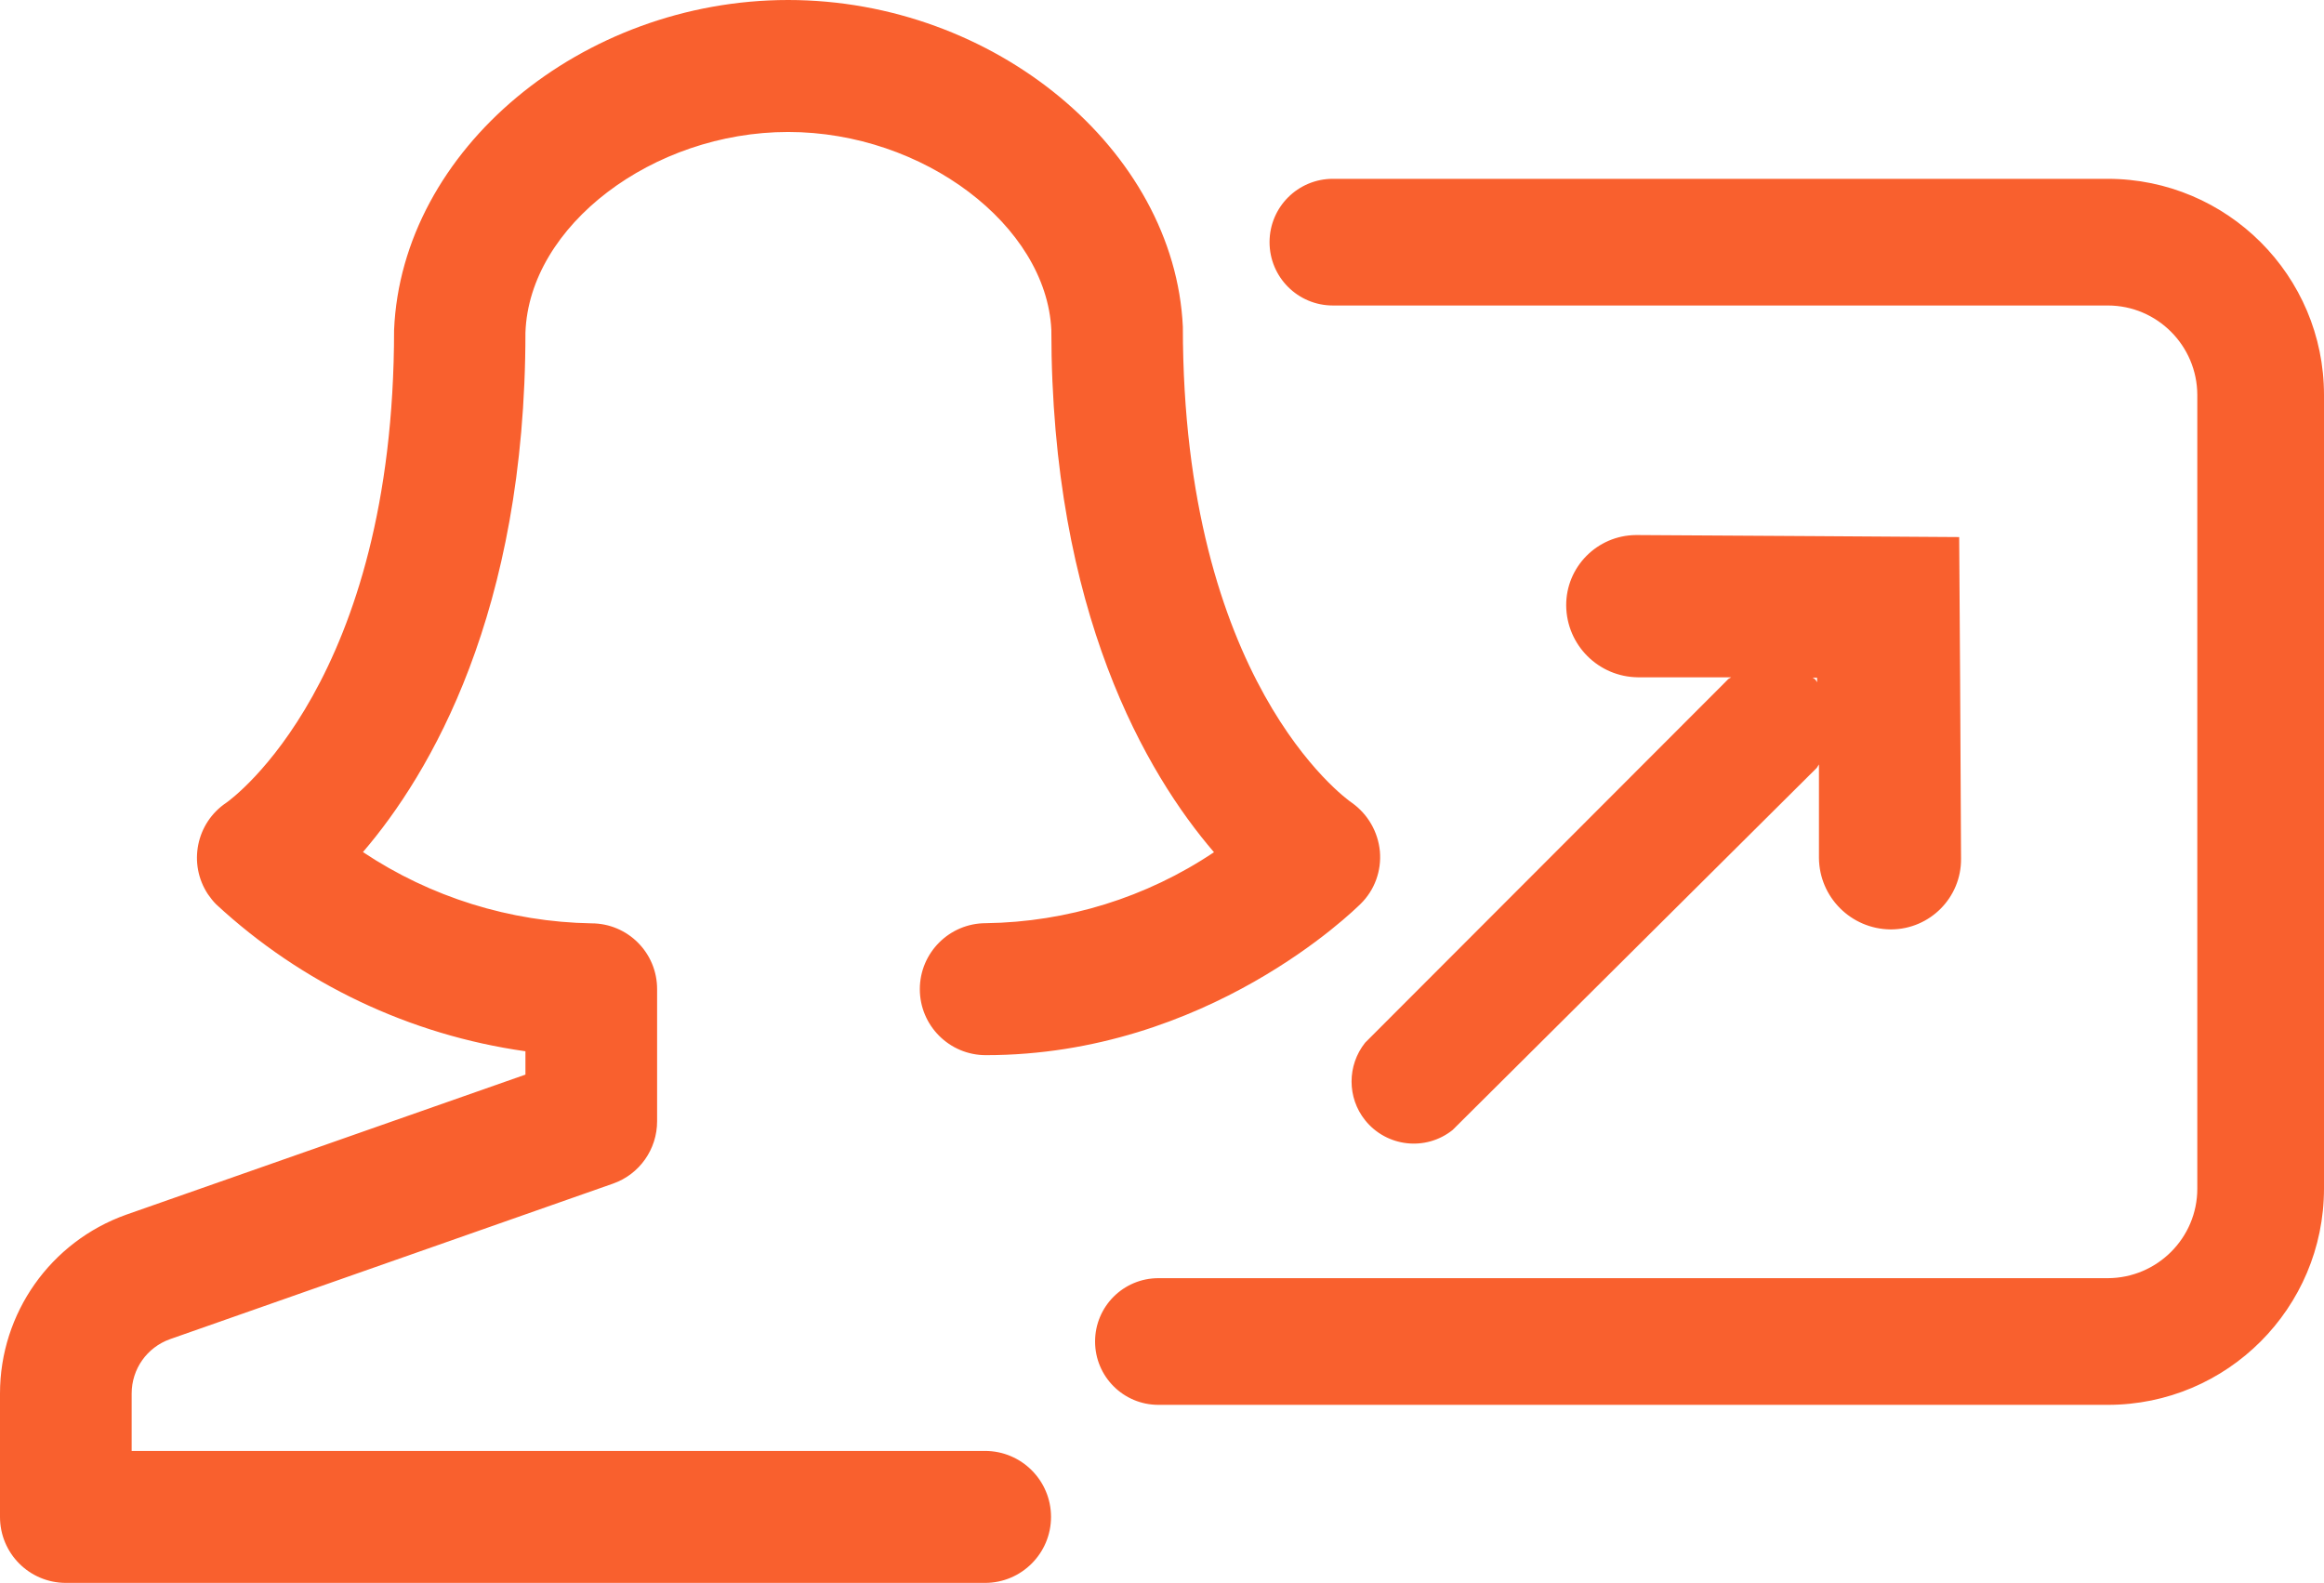 <?xml version="1.0" encoding="UTF-8"?><svg id="a" xmlns="http://www.w3.org/2000/svg" viewBox="0 0 149.32 101.71"><defs><style>.d{fill:#f9602e;}</style></defs><g id="b"><g id="c"><path class="d" d="M4.22,101.71C1.88,101.7,0,99.81,0,97.47h0v-7.93c0-5.16,3.25-9.76,8.11-11.49l25.65-9v-1.5c-7.43-1.05-14.36-4.34-19.87-9.44-.2-.2-.37-.42-.53-.65-1.29-1.95-.76-4.58,1.18-5.88,.4-.28,10.78-7.85,10.78-30.37C25.8,9.62,37.39,0,50.64,0s24.83,9.62,25.36,21c0,22.7,10.38,30.27,10.87,30.59,1.02,.73,1.67,1.86,1.79,3.11,.11,1.26-.34,2.5-1.24,3.38-.4,.39-9.84,9.72-24.08,9.72-2.34,0-4.24-1.9-4.24-4.24,0-2.34,1.9-4.24,4.24-4.24,5.22-.07,10.32-1.65,14.66-4.56-4.3-5-10.45-15.39-10.45-33.57-.32-6.69-8.21-12.71-16.91-12.71s-16.64,6.02-16.88,12.89c0,18-6.13,28.36-10.44,33.38,4.35,2.9,9.45,4.49,14.68,4.58,2.34,0,4.23,1.9,4.22,4.24h0v8.48c0,1.8-1.13,3.4-2.82,4l-28.48,10c-1.48,.53-2.46,1.92-2.46,3.49v3.69H63.29c2.34,0,4.24,1.9,4.24,4.24s-1.9,4.24-4.24,4.24H4.22M135.43,11.49h-49.79c-2.25,0-4.07,1.82-4.07,4.07s1.82,4.07,4.07,4.07h49.79c3.17,0,5.74,2.58,5.75,5.75v51c0,3.17-2.58,5.74-5.75,5.75h-61c-2.25,0-4.07,1.82-4.07,4.07,0,2.25,1.82,4.07,4.07,4.07h61c7.67,0,13.88-6.22,13.89-13.89V25.38c0-7.67-6.22-13.88-13.89-13.89Zm-24.43,32.18c.07-.07,.16-.09,.23-.15h-6c-2.53-.03-4.57-2.07-4.6-4.6-.02-2.49,1.99-4.52,4.48-4.54,.02,0,.04,0,.06,0l11.58,.07,9.13,.06,.06,9.13,.06,11.54h0c.02,2.49-1.99,4.52-4.48,4.54-.02,0-.04,0-.06,0h0c-2.53-.03-4.57-2.07-4.59-4.6v-6c-.06,.07-.09,.16-.15,.23l-23.39,23.26c-1.73,1.38-4.24,1.09-5.62-.63-1.16-1.45-1.16-3.52,0-4.98l23.3-23.33Zm5.46-.12s.13,.06,.18,.12c.04,.05,.08,.11,.11,.17v-.29h-.29Z"/></g></g></svg>